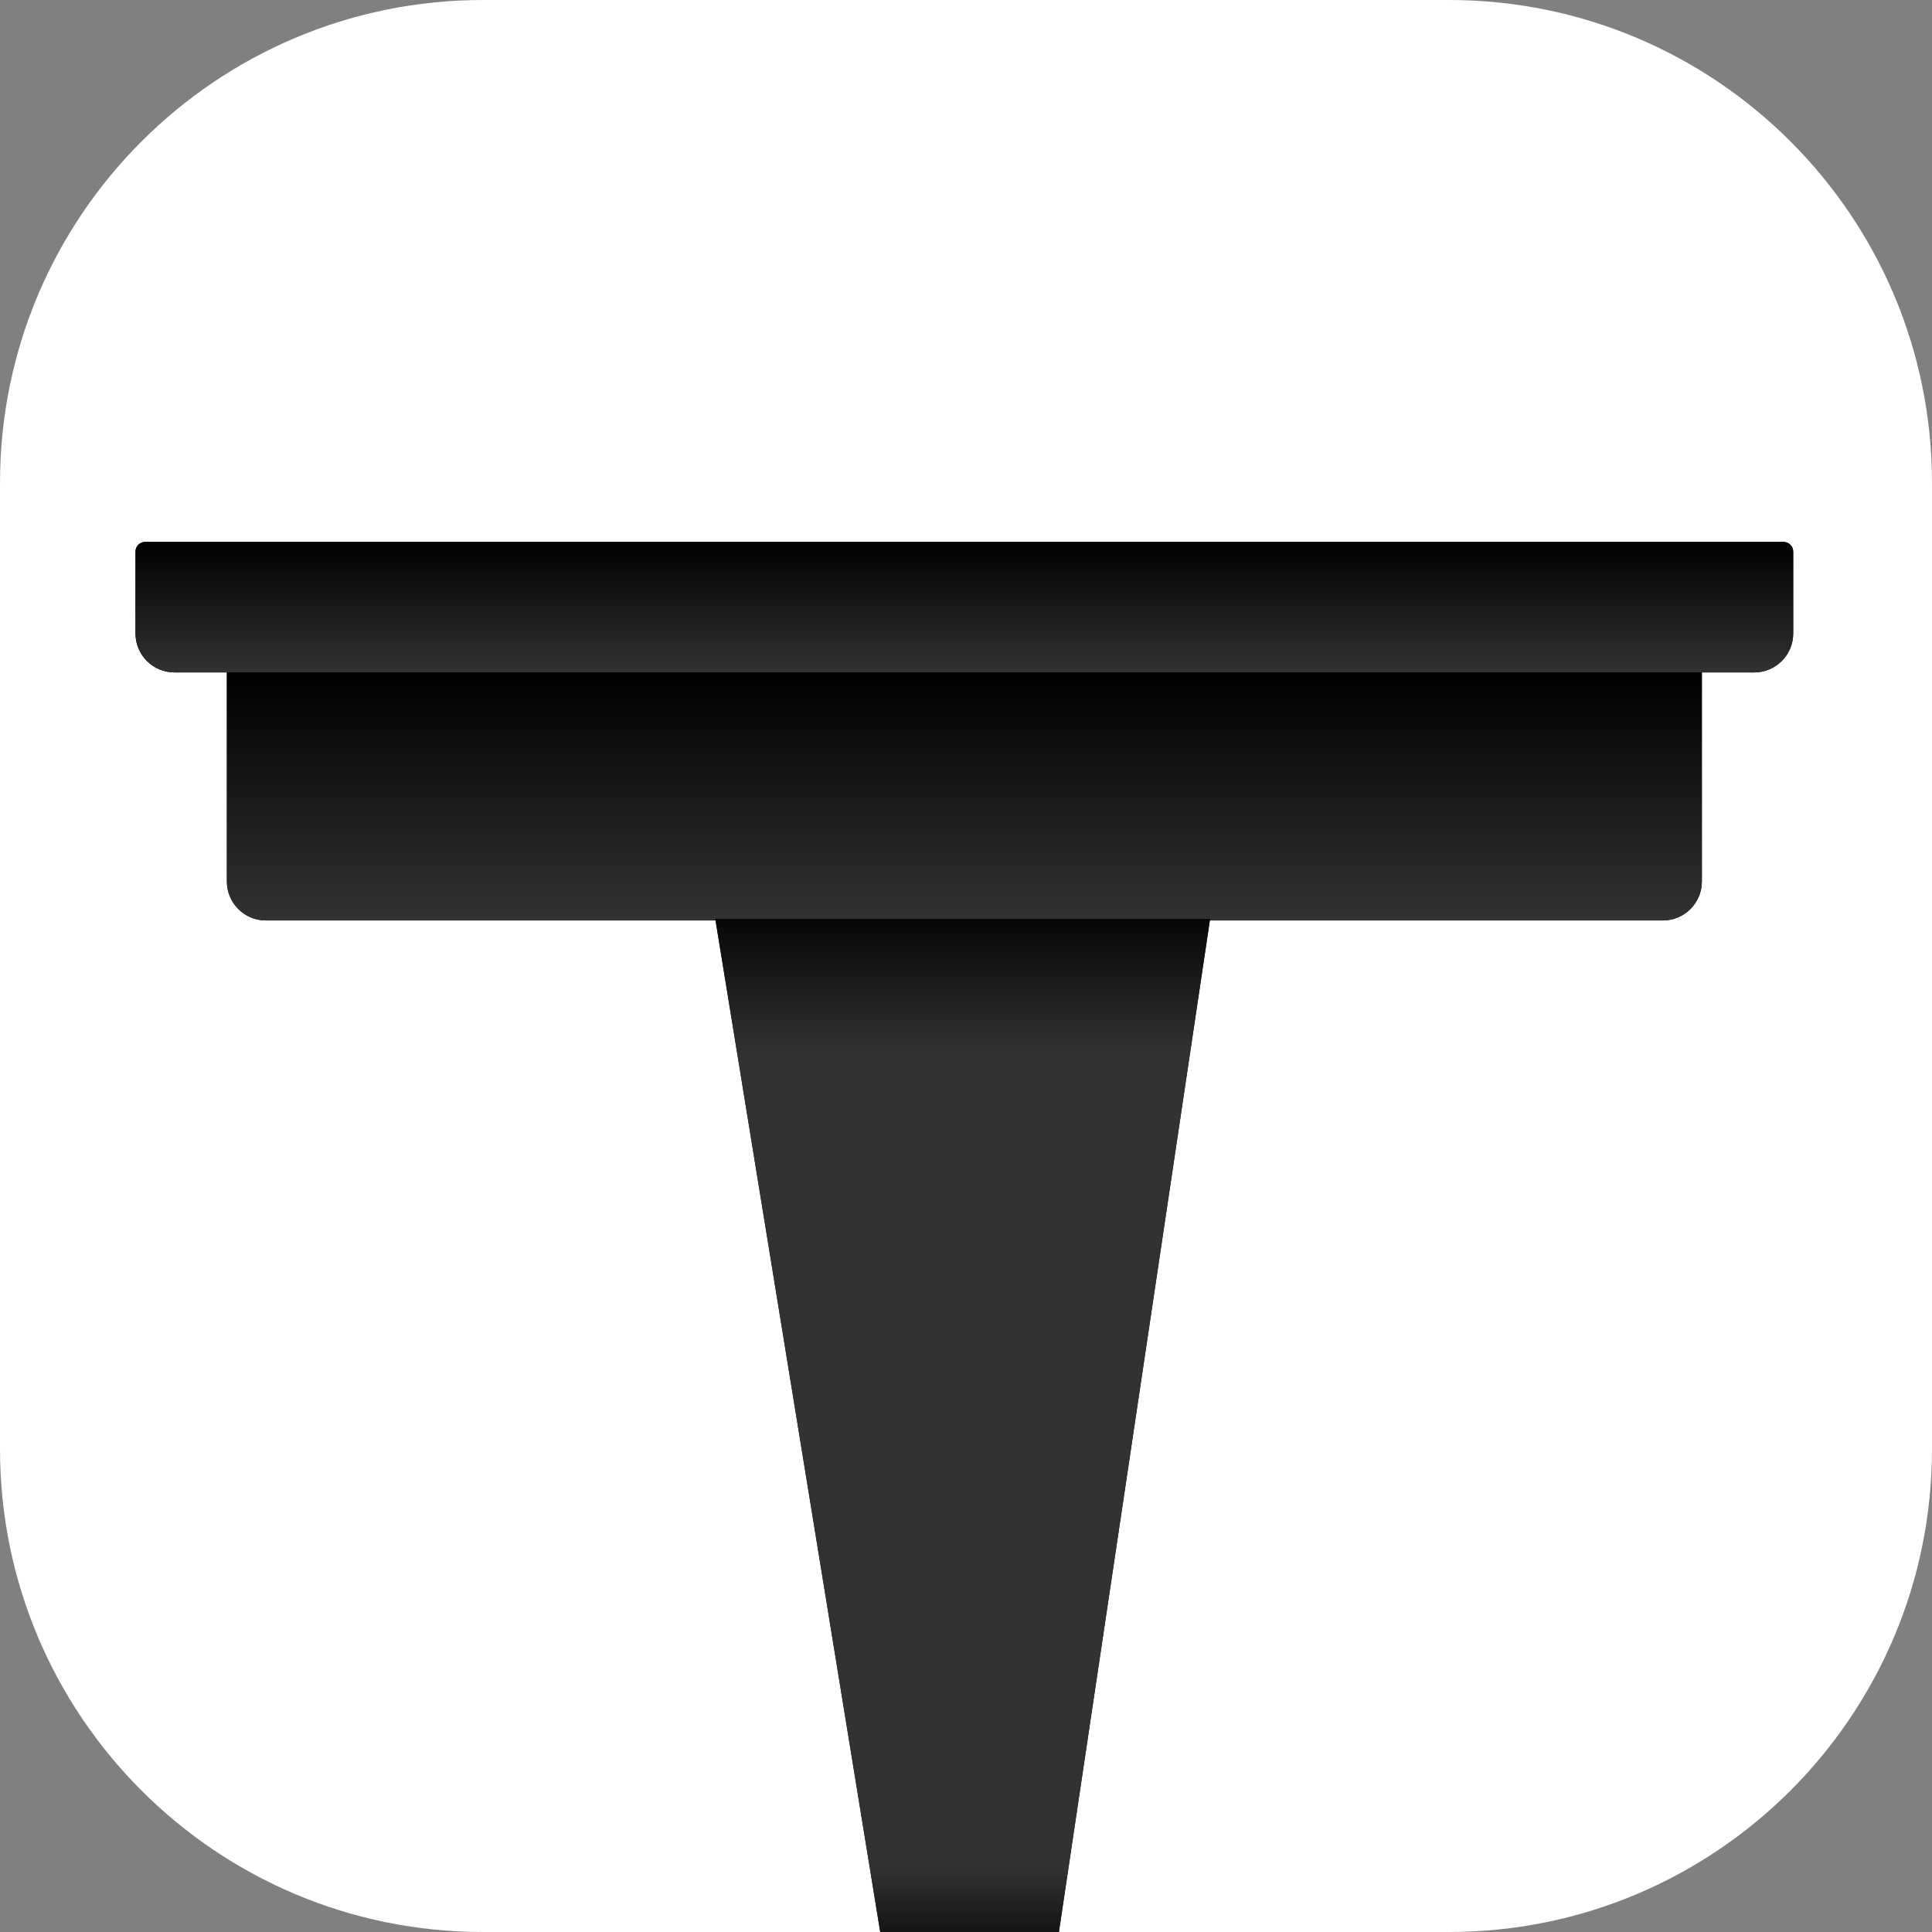 <svg width="328" height="328" viewBox="0 0 328 328" fill="none" xmlns="http://www.w3.org/2000/svg">
<rect x="0" y="0" width="328" height="328" fill="#808080" stroke="none"/>
<path d="M0 82.005C0 36.715 36.715 0 82.005 0H245.995C291.285 0 328 36.715 328 82.005V245.995C328 291.285 291.285 328 245.995 328H82.005C36.715 328 0 291.285 0 245.995V82.005Z" fill="white"/>
<path d="M23 93.656C23 92.741 23.741 92 24.656 92H302.782C303.696 92 304.438 92.741 304.438 93.656V107.537C304.438 111.195 301.472 114.16 297.814 114.16H29.623C25.965 114.16 23 111.195 23 107.537V93.656Z" fill="#0C0C0C"/>
<path d="M23 93.656C23 92.741 23.741 92 24.656 92H302.782C303.696 92 304.438 92.741 304.438 93.656V107.537C304.438 111.195 301.472 114.16 297.814 114.16H29.623C25.965 114.16 23 111.195 23 107.537V93.656Z" fill="url(#paint0_linear_2053_871)"/>
<path d="M38.516 114.164H288.929V149.646C288.929 153.304 285.963 156.269 282.305 156.269H45.139C41.481 156.269 38.516 153.303 38.516 149.646V114.164Z" fill="#0C0C0C"/>
<path d="M38.516 114.164H288.929V149.646C288.929 153.304 285.963 156.269 282.305 156.269H45.139C41.481 156.269 38.516 153.303 38.516 149.646V114.164Z" fill="url(#paint1_linear_2053_871)"/>
<path d="M121.438 156H205.438L179.771 328H149.438L121.438 156Z" fill="#0C0C0C"/>
<path d="M121.438 156H205.438L179.771 328H149.438L121.438 156Z" fill="url(#paint2_linear_2053_871)"/>
<defs>
<linearGradient id="paint0_linear_2053_871" x1="163.719" y1="92" x2="163.719" y2="114.16" gradientUnits="userSpaceOnUse">
<stop/>
<stop offset="1" stop-color="#323232"/>
</linearGradient>
<linearGradient id="paint1_linear_2053_871" x1="163.722" y1="114.164" x2="163.722" y2="156.269" gradientUnits="userSpaceOnUse">
<stop/>
<stop offset="1" stop-color="#323232"/>
</linearGradient>
<linearGradient id="paint2_linear_2053_871" x1="163.438" y1="152.163" x2="163.442" y2="335.599" gradientUnits="userSpaceOnUse">
<stop/>
<stop offset="0.147" stop-color="#323232"/>
<stop offset="0.899" stop-color="#323232"/>
<stop offset="1"/>
</linearGradient>
</defs>
</svg>
